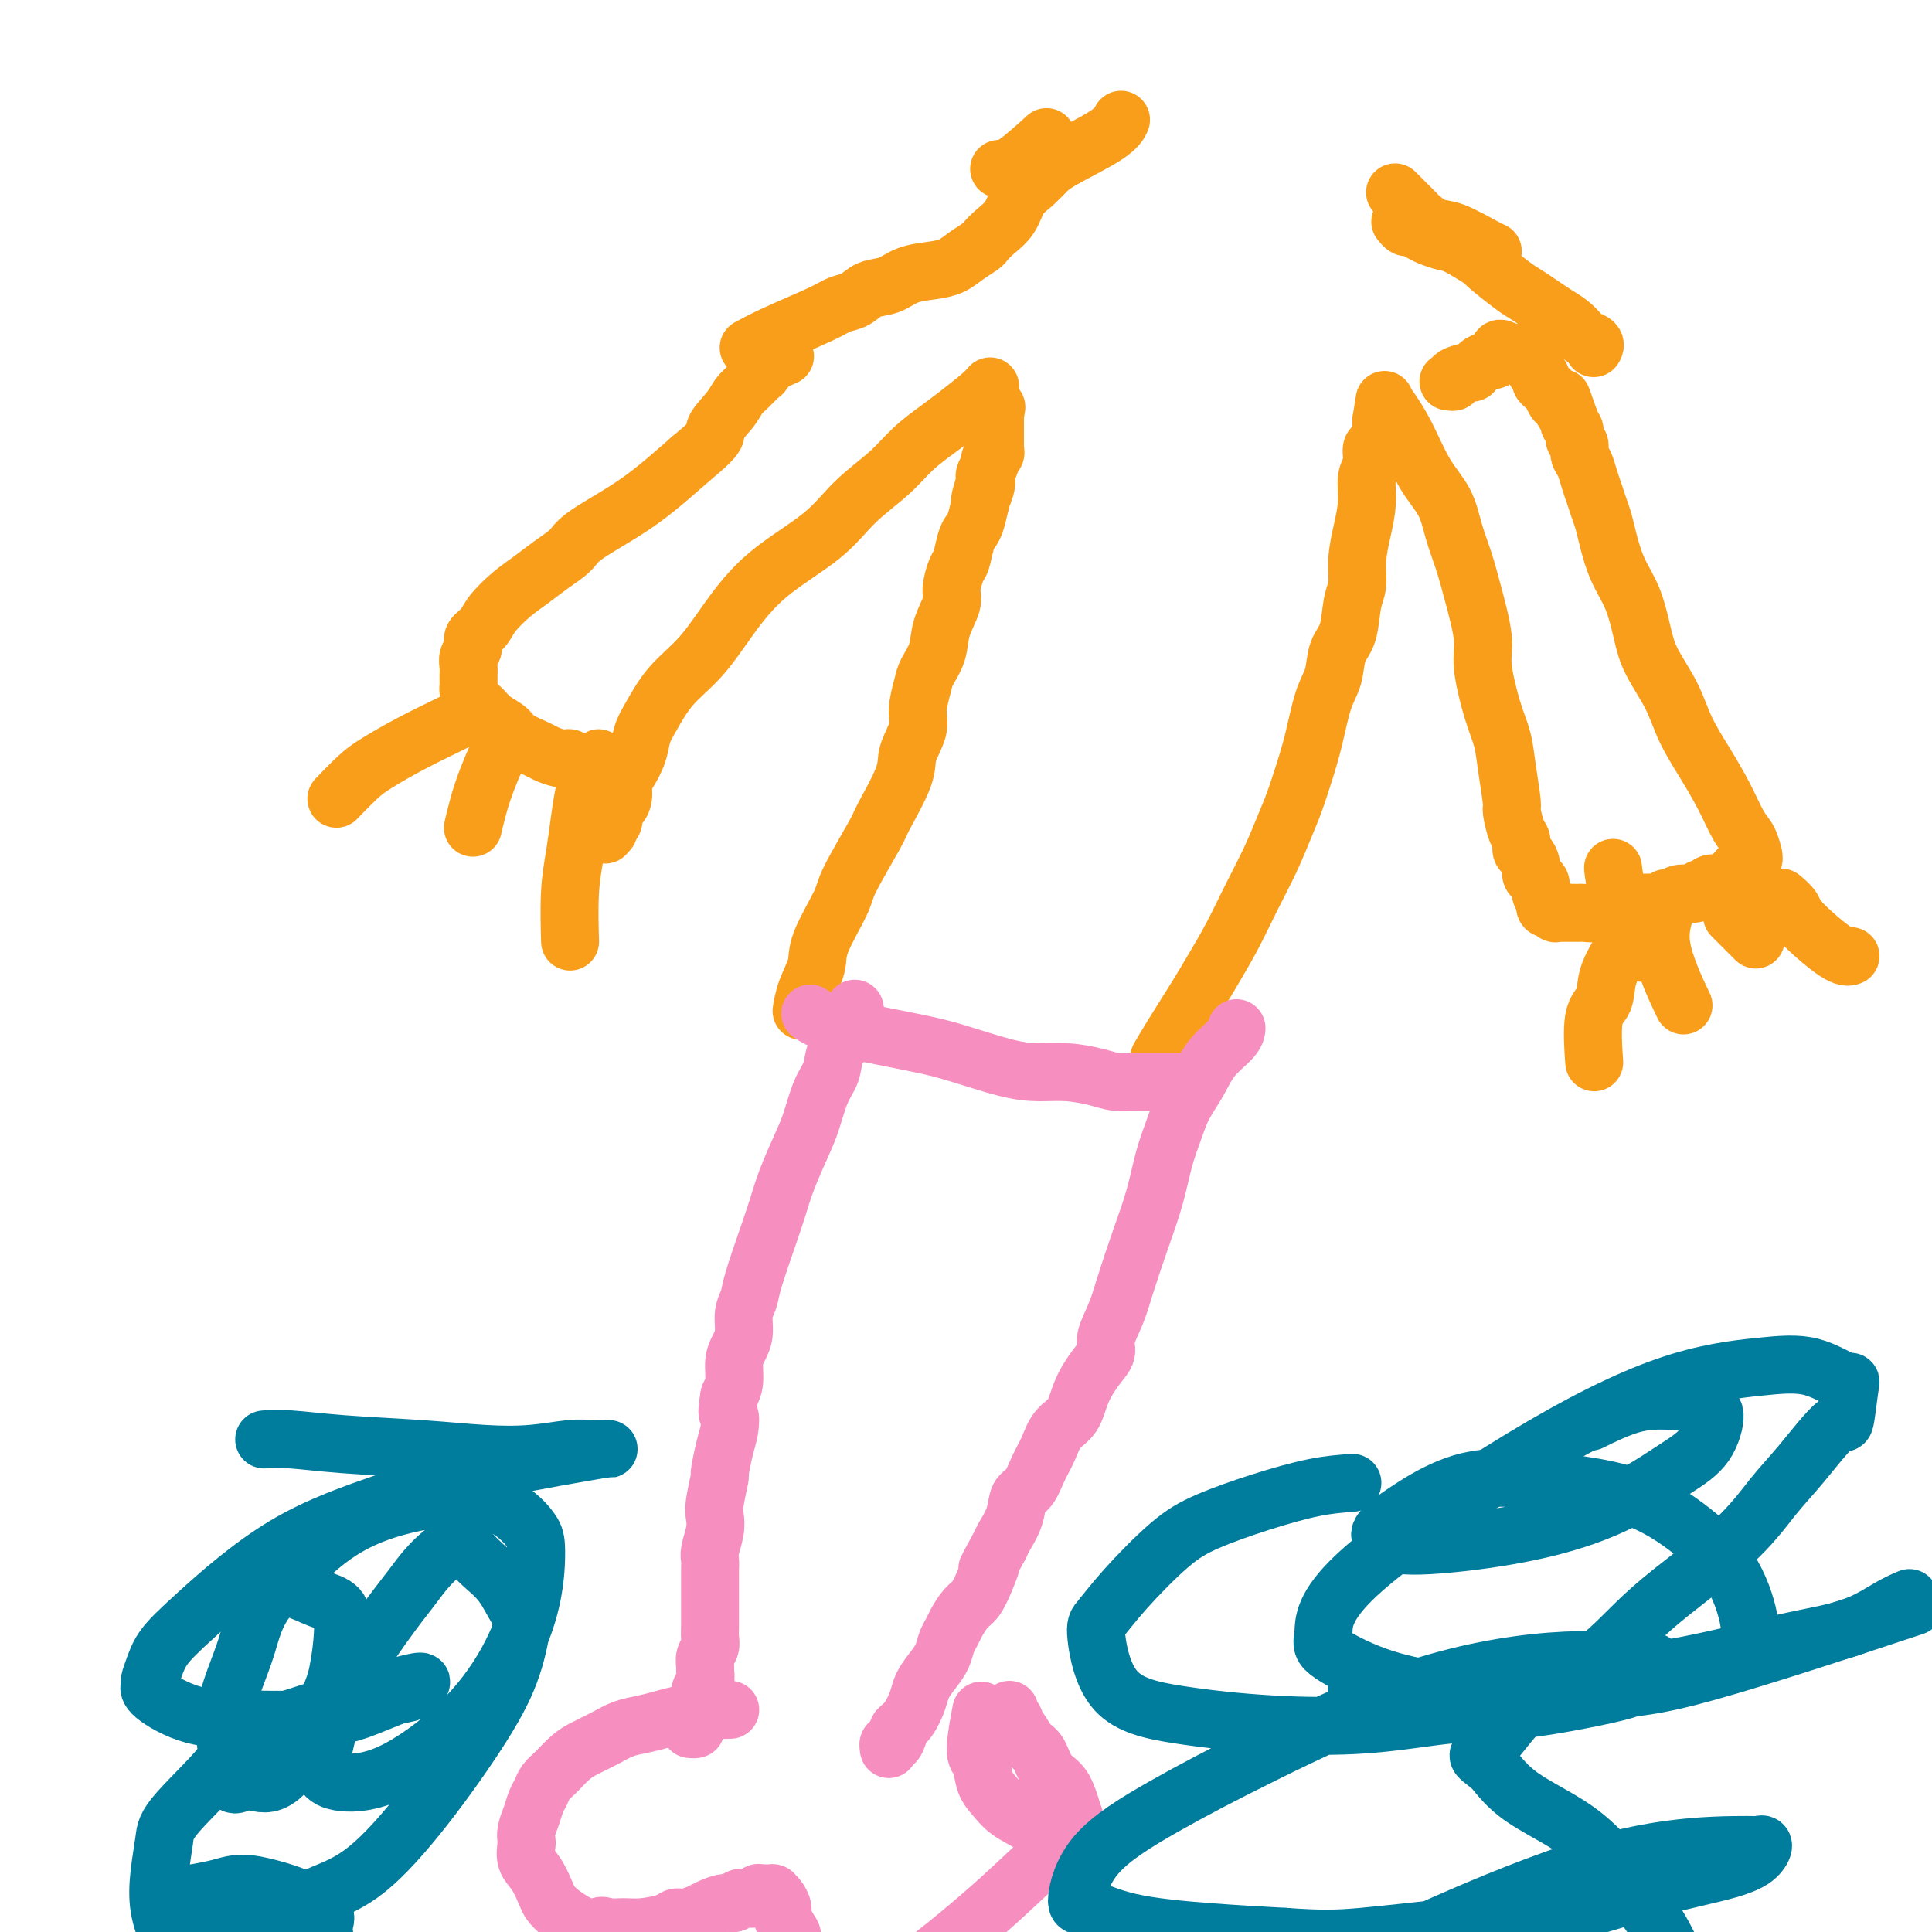 <svg viewBox='0 0 400 400' version='1.1' xmlns='http://www.w3.org/2000/svg' xmlns:xlink='http://www.w3.org/1999/xlink'><g fill='none' stroke='#F99E1B' stroke-width='12' stroke-linecap='round' stroke-linejoin='round'><path d='M166,209c-0.000,0.000 -0.000,0.000 0,0c0.000,-0.000 0.000,-0.001 0,0c-0.000,0.001 -0.001,0.003 0,0c0.001,-0.003 0.002,-0.012 0,0c-0.002,0.012 -0.007,0.044 0,0c0.007,-0.044 0.026,-0.163 0,0c-0.026,0.163 -0.098,0.609 0,0c0.098,-0.609 0.365,-2.271 1,-4c0.635,-1.729 1.638,-3.525 2,-5c0.362,-1.475 0.083,-2.630 1,-5c0.917,-2.370 3.031,-5.954 4,-8c0.969,-2.046 0.793,-2.555 2,-5c1.207,-2.445 3.795,-6.825 5,-9c1.205,-2.175 1.026,-2.145 2,-4c0.974,-1.855 3.101,-5.596 4,-8c0.899,-2.404 0.568,-3.472 1,-5c0.432,-1.528 1.625,-3.517 2,-5c0.375,-1.483 -0.070,-2.461 0,-4c0.070,-1.539 0.653,-3.641 1,-5c0.347,-1.359 0.456,-1.976 1,-3c0.544,-1.024 1.522,-2.456 2,-4c0.478,-1.544 0.457,-3.198 1,-5c0.543,-1.802 1.651,-3.750 2,-5c0.349,-1.250 -0.061,-1.802 0,-3c0.061,-1.198 0.594,-3.044 1,-4c0.406,-0.956 0.686,-1.024 1,-2c0.314,-0.976 0.661,-2.859 1,-4c0.339,-1.141 0.668,-1.538 1,-2c0.332,-0.462 0.666,-0.989 1,-2c0.334,-1.011 0.667,-2.505 1,-4'/><path d='M203,104c2.416,-8.953 0.455,-2.837 0,-1c-0.455,1.837 0.595,-0.607 1,-2c0.405,-1.393 0.165,-1.735 0,-2c-0.165,-0.265 -0.254,-0.452 0,-1c0.254,-0.548 0.853,-1.457 1,-2c0.147,-0.543 -0.157,-0.720 0,-1c0.157,-0.280 0.774,-0.662 1,-1c0.226,-0.338 0.061,-0.630 0,-1c-0.061,-0.370 -0.016,-0.816 0,-1c0.016,-0.184 0.004,-0.106 0,0c-0.004,0.106 -0.001,0.240 0,0c0.001,-0.240 0.000,-0.853 0,-1c-0.000,-0.147 -0.000,0.172 0,0c0.000,-0.172 0.000,-0.835 0,-1c-0.000,-0.165 -0.000,0.167 0,0c0.000,-0.167 0.000,-0.833 0,-1c-0.000,-0.167 -0.000,0.167 0,0c0.000,-0.167 0.000,-0.833 0,-1c-0.000,-0.167 -0.000,0.165 0,0c0.000,-0.165 0.000,-0.829 0,-1c-0.000,-0.171 -0.000,0.150 0,0c0.000,-0.150 0.000,-0.771 0,-1c-0.000,-0.229 -0.000,-0.065 0,0c0.000,0.065 0.000,0.033 0,0'/><path d='M206,86c0.500,-3.000 0.250,-1.500 0,0'/><path d='M240,219c0.767,-1.316 1.534,-2.632 3,-5c1.466,-2.368 3.631,-5.790 5,-8c1.369,-2.210 1.942,-3.210 3,-5c1.058,-1.790 2.601,-4.371 4,-7c1.399,-2.629 2.654,-5.307 4,-8c1.346,-2.693 2.783,-5.403 4,-8c1.217,-2.597 2.212,-5.083 3,-7c0.788,-1.917 1.367,-3.267 2,-5c0.633,-1.733 1.320,-3.850 2,-6c0.680,-2.150 1.352,-4.333 2,-7c0.648,-2.667 1.273,-5.816 2,-8c0.727,-2.184 1.558,-3.402 2,-5c0.442,-1.598 0.496,-3.577 1,-5c0.504,-1.423 1.458,-2.290 2,-4c0.542,-1.710 0.671,-4.262 1,-6c0.329,-1.738 0.858,-2.661 1,-4c0.142,-1.339 -0.101,-3.096 0,-5c0.101,-1.904 0.548,-3.957 1,-6c0.452,-2.043 0.908,-4.076 1,-6c0.092,-1.924 -0.182,-3.738 0,-5c0.182,-1.262 0.819,-1.973 1,-3c0.181,-1.027 -0.095,-2.369 0,-3c0.095,-0.631 0.561,-0.550 1,-1c0.439,-0.450 0.850,-1.430 1,-2c0.150,-0.570 0.041,-0.730 0,-1c-0.041,-0.270 -0.012,-0.648 0,-1c0.012,-0.352 0.006,-0.676 0,-1'/><path d='M286,87c1.167,-7.333 0.583,-3.667 0,0'/></g>
<g fill='none' stroke='#F68FBF' stroke-width='12' stroke-linecap='round' stroke-linejoin='round'><path d='M168,210c0.000,0.000 0.001,0.000 0,0c-0.001,-0.000 -0.003,-0.002 0,0c0.003,0.002 0.010,0.006 0,0c-0.010,-0.006 -0.037,-0.024 0,0c0.037,0.024 0.140,0.090 0,0c-0.140,-0.090 -0.521,-0.335 0,0c0.521,0.335 1.943,1.249 4,2c2.057,0.751 4.747,1.340 8,2c3.253,0.660 7.067,1.392 10,2c2.933,0.608 4.983,1.094 8,2c3.017,0.906 6.999,2.232 10,3c3.001,0.768 5.020,0.976 7,1c1.980,0.024 3.919,-0.137 6,0c2.081,0.137 4.302,0.573 6,1c1.698,0.427 2.874,0.847 4,1c1.126,0.153 2.203,0.041 3,0c0.797,-0.041 1.314,-0.011 2,0c0.686,0.011 1.540,0.003 2,0c0.460,-0.003 0.525,-0.001 1,0c0.475,0.001 1.359,0.000 3,0c1.641,-0.000 4.040,-0.000 5,0c0.960,0.000 0.480,0.000 0,0'/><path d='M177,209c0.000,0.000 0.000,0.000 0,0c-0.000,-0.000 -0.000,-0.000 0,0c0.000,0.000 0.000,0.000 0,0c-0.000,-0.000 -0.000,-0.002 0,0c0.000,0.002 0.001,0.006 0,0c-0.001,-0.006 -0.004,-0.024 0,0c0.004,0.024 0.013,0.089 0,0c-0.013,-0.089 -0.049,-0.331 0,0c0.049,0.331 0.183,1.236 0,2c-0.183,0.764 -0.682,1.388 -1,2c-0.318,0.612 -0.456,1.213 -1,2c-0.544,0.787 -1.496,1.761 -2,3c-0.504,1.239 -0.561,2.742 -1,4c-0.439,1.258 -1.258,2.271 -2,4c-0.742,1.729 -1.405,4.173 -2,6c-0.595,1.827 -1.123,3.038 -2,5c-0.877,1.962 -2.104,4.675 -3,7c-0.896,2.325 -1.459,4.263 -2,6c-0.541,1.737 -1.058,3.273 -2,6c-0.942,2.727 -2.308,6.645 -3,9c-0.692,2.355 -0.711,3.147 -1,4c-0.289,0.853 -0.847,1.768 -1,3c-0.153,1.232 0.100,2.780 0,4c-0.100,1.220 -0.553,2.110 -1,3c-0.447,0.890 -0.890,1.778 -1,3c-0.110,1.222 0.111,2.778 0,4c-0.111,1.222 -0.556,2.111 -1,3'/><path d='M151,289c-0.785,4.480 -0.248,3.679 0,4c0.248,0.321 0.206,1.763 0,3c-0.206,1.237 -0.577,2.270 -1,4c-0.423,1.730 -0.897,4.156 -1,5c-0.103,0.844 0.165,0.106 0,1c-0.165,0.894 -0.762,3.419 -1,5c-0.238,1.581 -0.116,2.219 0,3c0.116,0.781 0.227,1.704 0,3c-0.227,1.296 -0.793,2.966 -1,4c-0.207,1.034 -0.055,1.431 0,2c0.055,0.569 0.015,1.311 0,2c-0.015,0.689 -0.004,1.326 0,2c0.004,0.674 0.001,1.384 0,2c-0.001,0.616 -0.001,1.138 0,2c0.001,0.862 0.001,2.065 0,3c-0.001,0.935 -0.004,1.601 0,2c0.004,0.399 0.015,0.531 0,1c-0.015,0.469 -0.057,1.277 0,2c0.057,0.723 0.212,1.363 0,2c-0.212,0.637 -0.793,1.273 -1,2c-0.207,0.727 -0.042,1.546 0,2c0.042,0.454 -0.040,0.543 0,1c0.040,0.457 0.203,1.281 0,2c-0.203,0.719 -0.771,1.331 -1,2c-0.229,0.669 -0.118,1.395 0,2c0.118,0.605 0.242,1.090 0,2c-0.242,0.910 -0.849,2.244 -1,3c-0.151,0.756 0.155,0.935 0,1c-0.155,0.065 -0.773,0.018 -1,0c-0.227,-0.018 -0.065,-0.005 0,0c0.065,0.005 0.032,0.003 0,0'/><path d='M256,213c-0.000,0.000 -0.000,0.000 0,0c0.000,-0.000 0.000,-0.000 0,0c-0.000,0.000 -0.000,0.000 0,0c0.000,-0.000 0.000,-0.001 0,0c-0.000,0.001 -0.000,0.005 0,0c0.000,-0.005 0.001,-0.018 0,0c-0.001,0.018 -0.005,0.069 0,0c0.005,-0.069 0.020,-0.256 0,0c-0.020,0.256 -0.074,0.955 -1,2c-0.926,1.045 -2.724,2.436 -4,4c-1.276,1.564 -2.032,3.300 -3,5c-0.968,1.700 -2.149,3.364 -3,5c-0.851,1.636 -1.373,3.245 -2,5c-0.627,1.755 -1.361,3.658 -2,6c-0.639,2.342 -1.184,5.123 -2,8c-0.816,2.877 -1.902,5.848 -3,9c-1.098,3.152 -2.208,6.484 -3,9c-0.792,2.516 -1.266,4.215 -2,6c-0.734,1.785 -1.729,3.654 -2,5c-0.271,1.346 0.180,2.169 0,3c-0.180,0.831 -0.993,1.671 -2,3c-1.007,1.329 -2.209,3.148 -3,5c-0.791,1.852 -1.170,3.736 -2,5c-0.830,1.264 -2.110,1.909 -3,3c-0.890,1.091 -1.389,2.630 -2,4c-0.611,1.370 -1.333,2.573 -2,4c-0.667,1.427 -1.278,3.079 -2,4c-0.722,0.921 -1.554,1.113 -2,2c-0.446,0.887 -0.505,2.470 -1,4c-0.495,1.530 -1.427,3.009 -2,4c-0.573,0.991 -0.786,1.496 -1,2'/><path d='M207,320c-3.822,6.971 -2.376,4.399 -2,4c0.376,-0.399 -0.319,1.374 -1,3c-0.681,1.626 -1.348,3.106 -2,4c-0.652,0.894 -1.287,1.201 -2,2c-0.713,0.799 -1.503,2.090 -2,3c-0.497,0.910 -0.700,1.440 -1,2c-0.300,0.560 -0.695,1.149 -1,2c-0.305,0.851 -0.518,1.964 -1,3c-0.482,1.036 -1.233,1.994 -2,3c-0.767,1.006 -1.550,2.061 -2,3c-0.450,0.939 -0.568,1.762 -1,3c-0.432,1.238 -1.177,2.891 -2,4c-0.823,1.109 -1.723,1.674 -2,2c-0.277,0.326 0.069,0.413 0,1c-0.069,0.587 -0.555,1.673 -1,2c-0.445,0.327 -0.851,-0.104 -1,0c-0.149,0.104 -0.043,0.744 0,1c0.043,0.256 0.021,0.128 0,0'/><path d='M151,354c0.000,-0.000 0.000,-0.000 0,0c-0.000,0.000 -0.001,0.000 0,0c0.001,-0.000 0.002,-0.000 0,0c-0.002,0.000 -0.007,0.000 0,0c0.007,-0.000 0.028,-0.001 0,0c-0.028,0.001 -0.104,0.003 0,0c0.104,-0.003 0.388,-0.012 0,0c-0.388,0.012 -1.447,0.045 -2,0c-0.553,-0.045 -0.601,-0.168 -2,0c-1.399,0.168 -4.148,0.625 -6,1c-1.852,0.375 -2.806,0.667 -4,1c-1.194,0.333 -2.626,0.707 -4,1c-1.374,0.293 -2.689,0.505 -4,1c-1.311,0.495 -2.617,1.273 -4,2c-1.383,0.727 -2.843,1.402 -4,2c-1.157,0.598 -2.012,1.118 -3,2c-0.988,0.882 -2.110,2.126 -3,3c-0.890,0.874 -1.549,1.378 -2,2c-0.451,0.622 -0.695,1.361 -1,2c-0.305,0.639 -0.670,1.178 -1,2c-0.330,0.822 -0.626,1.928 -1,3c-0.374,1.072 -0.827,2.109 -1,3c-0.173,0.891 -0.068,1.636 0,2c0.068,0.364 0.098,0.349 0,1c-0.098,0.651 -0.322,1.970 0,3c0.322,1.030 1.192,1.771 2,3c0.808,1.229 1.553,2.945 2,4c0.447,1.055 0.594,1.448 1,2c0.406,0.552 1.071,1.264 2,2c0.929,0.736 2.123,1.496 3,2c0.877,0.504 1.439,0.752 2,1'/><path d='M121,399c2.451,2.165 2.579,0.577 3,0c0.421,-0.577 1.134,-0.145 2,0c0.866,0.145 1.883,0.001 3,0c1.117,-0.001 2.334,0.140 4,0c1.666,-0.140 3.782,-0.562 5,-1c1.218,-0.438 1.537,-0.892 2,-1c0.463,-0.108 1.070,0.130 2,0c0.930,-0.130 2.185,-0.627 3,-1c0.815,-0.373 1.192,-0.622 2,-1c0.808,-0.378 2.047,-0.885 3,-1c0.953,-0.115 1.618,0.162 2,0c0.382,-0.162 0.479,-0.761 1,-1c0.521,-0.239 1.464,-0.117 2,0c0.536,0.117 0.664,0.227 1,0c0.336,-0.227 0.879,-0.793 1,-1c0.121,-0.207 -0.179,-0.055 0,0c0.179,0.055 0.836,0.015 1,0c0.164,-0.015 -0.166,-0.004 0,0c0.166,0.004 0.828,0.000 1,0c0.172,-0.000 -0.147,0.002 0,0c0.147,-0.002 0.761,-0.009 1,0c0.239,0.009 0.102,0.033 0,0c-0.102,-0.033 -0.168,-0.122 0,0c0.168,0.122 0.571,0.455 1,1c0.429,0.545 0.885,1.300 1,2c0.115,0.700 -0.110,1.343 0,2c0.110,0.657 0.555,1.329 1,2'/><path d='M163,399c0.867,1.392 1.033,1.370 1,2c-0.033,0.630 -0.267,1.910 0,3c0.267,1.090 1.035,1.990 2,3c0.965,1.010 2.129,2.128 3,3c0.871,0.872 1.451,1.496 2,2c0.549,0.504 1.069,0.886 2,1c0.931,0.114 2.275,-0.040 4,0c1.725,0.040 3.832,0.273 9,-3c5.168,-3.273 13.398,-10.053 19,-15c5.602,-4.947 8.577,-8.062 11,-10c2.423,-1.938 4.294,-2.701 5,-3c0.706,-0.299 0.245,-0.135 0,0c-0.245,0.135 -0.275,0.241 0,0c0.275,-0.241 0.856,-0.828 1,-1c0.144,-0.172 -0.148,0.070 0,0c0.148,-0.070 0.738,-0.453 1,-1c0.262,-0.547 0.198,-1.256 0,-2c-0.198,-0.744 -0.528,-1.521 -1,-3c-0.472,-1.479 -1.086,-3.661 -2,-5c-0.914,-1.339 -2.130,-1.836 -3,-3c-0.870,-1.164 -1.395,-2.994 -2,-4c-0.605,-1.006 -1.290,-1.186 -2,-2c-0.710,-0.814 -1.444,-2.260 -2,-3c-0.556,-0.740 -0.933,-0.773 -1,-1c-0.067,-0.227 0.178,-0.649 0,-1c-0.178,-0.351 -0.779,-0.633 -1,-1c-0.221,-0.367 -0.063,-0.819 0,-1c0.063,-0.181 0.032,-0.090 0,0'/><path d='M226,384c0.000,0.000 0.000,0.000 0,0c-0.000,-0.000 -0.001,-0.000 0,0c0.001,0.000 0.005,0.001 0,0c-0.005,-0.001 -0.019,-0.004 0,0c0.019,0.004 0.071,0.017 0,0c-0.071,-0.017 -0.266,-0.062 0,0c0.266,0.062 0.994,0.232 0,0c-0.994,-0.232 -3.709,-0.865 -6,-2c-2.291,-1.135 -4.157,-2.773 -6,-4c-1.843,-1.227 -3.661,-2.042 -5,-3c-1.339,-0.958 -2.197,-2.058 -3,-3c-0.803,-0.942 -1.549,-1.725 -2,-3c-0.451,-1.275 -0.605,-3.043 -1,-4c-0.395,-0.957 -1.029,-1.104 -1,-3c0.029,-1.896 0.723,-5.542 1,-7c0.277,-1.458 0.139,-0.729 0,0'/></g>
<g fill='none' stroke='#F99E1B' stroke-width='12' stroke-linecap='round' stroke-linejoin='round'><path d='M205,80c-0.367,0.459 -0.735,0.918 -2,2c-1.265,1.082 -3.429,2.787 -5,4c-1.571,1.213 -2.550,1.935 -4,3c-1.450,1.065 -3.372,2.472 -5,4c-1.628,1.528 -2.962,3.175 -5,5c-2.038,1.825 -4.780,3.827 -7,6c-2.220,2.173 -3.916,4.515 -7,7c-3.084,2.485 -7.554,5.112 -11,8c-3.446,2.888 -5.869,6.036 -8,9c-2.131,2.964 -3.971,5.744 -6,8c-2.029,2.256 -4.249,3.987 -6,6c-1.751,2.013 -3.033,4.306 -4,6c-0.967,1.694 -1.617,2.789 -2,4c-0.383,1.211 -0.498,2.538 -1,4c-0.502,1.462 -1.393,3.059 -2,4c-0.607,0.941 -0.932,1.225 -1,2c-0.068,0.775 0.122,2.040 0,3c-0.122,0.960 -0.554,1.615 -1,2c-0.446,0.385 -0.904,0.500 -1,1c-0.096,0.500 0.170,1.385 0,2c-0.170,0.615 -0.778,0.959 -1,1c-0.222,0.041 -0.060,-0.220 0,0c0.060,0.220 0.017,0.920 0,1c-0.017,0.080 -0.009,-0.460 0,-1'/><path d='M126,171c-1.388,3.541 -0.358,0.893 0,0c0.358,-0.893 0.043,-0.031 0,0c-0.043,0.031 0.185,-0.768 0,-1c-0.185,-0.232 -0.781,0.102 -1,0c-0.219,-0.102 -0.059,-0.642 0,-1c0.059,-0.358 0.016,-0.534 0,-1c-0.016,-0.466 -0.004,-1.220 0,-2c0.004,-0.780 0.001,-1.585 0,-2c-0.001,-0.415 -0.000,-0.441 0,-1c0.000,-0.559 0.000,-1.651 0,-2c-0.000,-0.349 -0.000,0.046 0,0c0.000,-0.046 0.001,-0.534 0,-1c-0.001,-0.466 -0.003,-0.909 0,-1c0.003,-0.091 0.011,0.172 0,0c-0.011,-0.172 -0.041,-0.777 0,-1c0.041,-0.223 0.155,-0.064 0,0c-0.155,0.064 -0.577,0.032 -1,0'/><path d='M124,158c-0.263,-2.011 0.080,-0.538 0,0c-0.080,0.538 -0.584,0.140 -1,0c-0.416,-0.140 -0.743,-0.023 -1,0c-0.257,0.023 -0.443,-0.050 -1,0c-0.557,0.050 -1.484,0.221 -2,0c-0.516,-0.221 -0.621,-0.836 -1,-1c-0.379,-0.164 -1.031,0.122 -2,0c-0.969,-0.122 -2.255,-0.651 -3,-1c-0.745,-0.349 -0.948,-0.516 -2,-1c-1.052,-0.484 -2.954,-1.284 -4,-2c-1.046,-0.716 -1.237,-1.348 -2,-2c-0.763,-0.652 -2.099,-1.326 -3,-2c-0.901,-0.674 -1.366,-1.349 -2,-2c-0.634,-0.651 -1.438,-1.276 -2,-2c-0.562,-0.724 -0.884,-1.545 -1,-2c-0.116,-0.455 -0.027,-0.545 0,-1c0.027,-0.455 -0.009,-1.277 0,-2c0.009,-0.723 0.061,-1.348 0,-2c-0.061,-0.652 -0.236,-1.331 0,-2c0.236,-0.669 0.884,-1.327 1,-2c0.116,-0.673 -0.300,-1.363 0,-2c0.300,-0.637 1.318,-1.223 2,-2c0.682,-0.777 1.030,-1.744 2,-3c0.970,-1.256 2.562,-2.799 4,-4c1.438,-1.201 2.721,-2.060 4,-3c1.279,-0.940 2.552,-1.961 4,-3c1.448,-1.039 3.070,-2.096 4,-3c0.930,-0.904 1.167,-1.655 3,-3c1.833,-1.345 5.263,-3.285 8,-5c2.737,-1.715 4.782,-3.204 7,-5c2.218,-1.796 4.609,-3.898 7,-6'/><path d='M143,95c6.700,-5.490 4.950,-5.215 5,-6c0.050,-0.785 1.899,-2.630 3,-4c1.101,-1.370 1.454,-2.264 2,-3c0.546,-0.736 1.285,-1.315 2,-2c0.715,-0.685 1.404,-1.476 2,-2c0.596,-0.524 1.098,-0.780 1,-1c-0.098,-0.220 -0.796,-0.406 0,-1c0.796,-0.594 3.084,-1.598 4,-2c0.916,-0.402 0.458,-0.201 0,0'/><path d='M288,85c-0.000,-0.000 -0.000,-0.000 0,0c0.000,0.000 0.001,0.001 0,0c-0.001,-0.001 -0.002,-0.003 0,0c0.002,0.003 0.009,0.013 0,0c-0.009,-0.013 -0.033,-0.048 0,0c0.033,0.048 0.124,0.181 0,0c-0.124,-0.181 -0.462,-0.675 0,0c0.462,0.675 1.723,2.521 3,5c1.277,2.479 2.568,5.593 4,8c1.432,2.407 3.005,4.107 4,6c0.995,1.893 1.414,3.979 2,6c0.586,2.021 1.340,3.978 2,6c0.660,2.022 1.227,4.108 2,7c0.773,2.892 1.751,6.591 2,9c0.249,2.409 -0.231,3.529 0,6c0.231,2.471 1.171,6.294 2,9c0.829,2.706 1.545,4.294 2,6c0.455,1.706 0.648,3.531 1,6c0.352,2.469 0.864,5.583 1,7c0.136,1.417 -0.105,1.138 0,2c0.105,0.862 0.554,2.864 1,4c0.446,1.136 0.889,1.407 1,2c0.111,0.593 -0.111,1.507 0,2c0.111,0.493 0.556,0.565 1,1c0.444,0.435 0.889,1.234 1,2c0.111,0.766 -0.111,1.501 0,2c0.111,0.499 0.556,0.763 1,1c0.444,0.237 0.889,0.449 1,1c0.111,0.551 -0.111,1.443 0,2c0.111,0.557 0.556,0.778 1,1'/><path d='M320,186c0.940,2.327 0.289,1.145 0,1c-0.289,-0.145 -0.217,0.746 0,1c0.217,0.254 0.579,-0.128 1,0c0.421,0.128 0.901,0.766 1,1c0.099,0.234 -0.185,0.063 0,0c0.185,-0.063 0.837,-0.017 1,0c0.163,0.017 -0.164,0.004 0,0c0.164,-0.004 0.818,-0.001 1,0c0.182,0.001 -0.108,0.000 0,0c0.108,-0.000 0.613,0.001 1,0c0.387,-0.001 0.655,-0.004 1,0c0.345,0.004 0.767,0.016 1,0c0.233,-0.016 0.276,-0.061 1,0c0.724,0.061 2.128,0.226 3,0c0.872,-0.226 1.213,-0.845 2,-1c0.787,-0.155 2.021,0.152 3,0c0.979,-0.152 1.703,-0.763 3,-1c1.297,-0.237 3.167,-0.101 4,0c0.833,0.101 0.629,0.167 1,0c0.371,-0.167 1.318,-0.565 2,-1c0.682,-0.435 1.099,-0.905 2,-1c0.901,-0.095 2.287,0.184 3,0c0.713,-0.184 0.754,-0.833 1,-1c0.246,-0.167 0.696,0.147 1,0c0.304,-0.147 0.464,-0.757 1,-1c0.536,-0.243 1.450,-0.120 2,0c0.550,0.120 0.735,0.238 1,0c0.265,-0.238 0.610,-0.833 1,-1c0.390,-0.167 0.826,0.095 1,0c0.174,-0.095 0.087,-0.548 0,-1'/><path d='M359,181c4.493,-1.480 1.726,-1.180 1,-1c-0.726,0.180 0.589,0.240 1,0c0.411,-0.240 -0.082,-0.781 0,-1c0.082,-0.219 0.740,-0.116 1,0c0.260,0.116 0.123,0.244 0,0c-0.123,-0.244 -0.231,-0.859 0,-1c0.231,-0.141 0.803,0.194 1,0c0.197,-0.194 0.020,-0.917 0,-1c-0.020,-0.083 0.116,0.472 0,0c-0.116,-0.472 -0.485,-1.972 -1,-3c-0.515,-1.028 -1.175,-1.585 -2,-3c-0.825,-1.415 -1.814,-3.690 -3,-6c-1.186,-2.310 -2.569,-4.656 -4,-7c-1.431,-2.344 -2.910,-4.684 -4,-7c-1.090,-2.316 -1.790,-4.606 -3,-7c-1.210,-2.394 -2.930,-4.892 -4,-7c-1.070,-2.108 -1.491,-3.828 -2,-6c-0.509,-2.172 -1.106,-4.797 -2,-7c-0.894,-2.203 -2.085,-3.983 -3,-6c-0.915,-2.017 -1.555,-4.272 -2,-6c-0.445,-1.728 -0.696,-2.928 -1,-4c-0.304,-1.072 -0.660,-2.016 -1,-3c-0.340,-0.984 -0.664,-2.008 -1,-3c-0.336,-0.992 -0.682,-1.952 -1,-3c-0.318,-1.048 -0.606,-2.182 -1,-3c-0.394,-0.818 -0.894,-1.318 -1,-2c-0.106,-0.682 0.182,-1.545 0,-2c-0.182,-0.455 -0.832,-0.504 -1,-1c-0.168,-0.496 0.147,-1.441 0,-2c-0.147,-0.559 -0.756,-0.731 -1,-1c-0.244,-0.269 -0.122,-0.634 0,-1'/><path d='M325,87c-2.808,-8.136 -1.330,-3.475 -1,-2c0.330,1.475 -0.490,-0.235 -1,-1c-0.510,-0.765 -0.710,-0.586 -1,-1c-0.290,-0.414 -0.670,-1.420 -1,-2c-0.330,-0.580 -0.609,-0.733 -1,-1c-0.391,-0.267 -0.892,-0.649 -1,-1c-0.108,-0.351 0.179,-0.671 0,-1c-0.179,-0.329 -0.822,-0.666 -1,-1c-0.178,-0.334 0.111,-0.664 0,-1c-0.111,-0.336 -0.622,-0.679 -1,-1c-0.378,-0.321 -0.622,-0.622 -1,-1c-0.378,-0.378 -0.890,-0.833 -1,-1c-0.110,-0.167 0.180,-0.045 0,0c-0.180,0.045 -0.832,0.012 -1,0c-0.168,-0.012 0.147,-0.003 0,0c-0.147,0.003 -0.758,0.001 -1,0c-0.242,-0.001 -0.116,-0.000 0,0c0.116,0.000 0.224,0.000 0,0c-0.224,-0.000 -0.778,-0.000 -1,0c-0.222,0.000 -0.111,0.000 0,0'/><path d='M312,73c-2.314,-1.967 -1.598,0.117 -2,1c-0.402,0.883 -1.921,0.566 -3,1c-1.079,0.434 -1.719,1.619 -2,2c-0.281,0.381 -0.205,-0.041 -1,0c-0.795,0.041 -2.462,0.547 -3,1c-0.538,0.453 0.052,0.853 0,1c-0.052,0.147 -0.746,0.039 -1,0c-0.254,-0.039 -0.068,-0.011 0,0c0.068,0.011 0.020,0.003 0,0c-0.020,-0.003 -0.010,-0.002 0,0'/><path d='M95,149c-0.000,0.000 -0.000,0.000 0,0c0.000,-0.000 0.000,-0.000 0,0c-0.000,0.000 -0.001,0.001 0,0c0.001,-0.001 0.005,-0.003 0,0c-0.005,0.003 -0.017,0.010 0,0c0.017,-0.010 0.064,-0.038 0,0c-0.064,0.038 -0.239,0.141 -2,1c-1.761,0.859 -5.109,2.475 -8,4c-2.891,1.525 -5.324,2.958 -7,4c-1.676,1.042 -2.593,1.692 -4,3c-1.407,1.308 -3.302,3.275 -4,4c-0.698,0.725 -0.199,0.207 0,0c0.199,-0.207 0.100,-0.104 0,0'/><path d='M105,152c0.003,-0.004 0.005,-0.008 0,0c-0.005,0.008 -0.018,0.027 0,0c0.018,-0.027 0.068,-0.101 0,0c-0.068,0.101 -0.253,0.378 -1,2c-0.747,1.622 -2.056,4.589 -3,7c-0.944,2.411 -1.523,4.264 -2,6c-0.477,1.736 -0.850,3.353 -1,4c-0.150,0.647 -0.075,0.323 0,0'/><path d='M122,161c0.089,-0.202 0.178,-0.405 0,0c-0.178,0.405 -0.622,1.416 -1,3c-0.378,1.584 -0.690,3.739 -1,6c-0.310,2.261 -0.619,4.627 -1,7c-0.381,2.373 -0.833,4.754 -1,8c-0.167,3.246 -0.048,7.356 0,9c0.048,1.644 0.024,0.822 0,0'/><path d='M334,180c-0.000,-0.002 -0.000,-0.004 0,0c0.000,0.004 0.001,0.013 0,0c-0.001,-0.013 -0.005,-0.048 0,0c0.005,0.048 0.019,0.178 0,0c-0.019,-0.178 -0.071,-0.664 0,0c0.071,0.664 0.267,2.477 1,5c0.733,2.523 2.005,5.756 3,8c0.995,2.244 1.713,3.498 2,4c0.287,0.502 0.144,0.251 0,0'/><path d='M369,186c0.000,0.000 0.001,0.001 0,0c-0.001,-0.001 -0.002,-0.002 0,0c0.002,0.002 0.008,0.007 0,0c-0.008,-0.007 -0.029,-0.024 0,0c0.029,0.024 0.108,0.091 0,0c-0.108,-0.091 -0.404,-0.340 0,0c0.404,0.340 1.506,1.268 2,2c0.494,0.732 0.380,1.268 2,3c1.620,1.732 4.975,4.659 7,6c2.025,1.341 2.722,1.098 3,1c0.278,-0.098 0.139,-0.049 0,0'/><path d='M345,186c-0.000,-0.000 -0.001,-0.001 0,0c0.001,0.001 0.002,0.003 0,0c-0.002,-0.003 -0.008,-0.010 0,0c0.008,0.010 0.031,0.036 0,0c-0.031,-0.036 -0.116,-0.134 0,0c0.116,0.134 0.433,0.500 0,2c-0.433,1.500 -1.617,4.135 -1,8c0.617,3.865 3.033,8.962 4,11c0.967,2.038 0.483,1.019 0,0'/><path d='M359,190c0.119,0.119 0.238,0.238 0,0c-0.238,-0.238 -0.833,-0.833 0,0c0.833,0.833 3.095,3.095 4,4c0.905,0.905 0.452,0.452 0,0'/><path d='M341,188c-0.003,0.002 -0.006,0.003 0,0c0.006,-0.003 0.021,-0.011 0,0c-0.021,0.011 -0.079,0.042 0,0c0.079,-0.042 0.296,-0.156 0,0c-0.296,0.156 -1.106,0.581 -2,2c-0.894,1.419 -1.872,3.832 -3,6c-1.128,2.168 -2.407,4.092 -3,6c-0.593,1.908 -0.499,3.800 -1,5c-0.501,1.200 -1.596,1.708 -2,4c-0.404,2.292 -0.115,6.369 0,8c0.115,1.631 0.058,0.815 0,0'/><path d='M155,72c1.618,-0.872 3.237,-1.743 6,-3c2.763,-1.257 6.672,-2.899 9,-4c2.328,-1.101 3.076,-1.661 4,-2c0.924,-0.339 2.025,-0.458 3,-1c0.975,-0.542 1.826,-1.506 3,-2c1.174,-0.494 2.673,-0.516 4,-1c1.327,-0.484 2.482,-1.429 4,-2c1.518,-0.571 3.400,-0.768 5,-1c1.600,-0.232 2.917,-0.498 4,-1c1.083,-0.502 1.932,-1.238 3,-2c1.068,-0.762 2.354,-1.548 3,-2c0.646,-0.452 0.651,-0.571 1,-1c0.349,-0.429 1.043,-1.170 2,-2c0.957,-0.830 2.176,-1.750 3,-3c0.824,-1.250 1.252,-2.830 2,-4c0.748,-1.170 1.817,-1.930 3,-3c1.183,-1.070 2.481,-2.448 3,-3c0.519,-0.552 0.260,-0.276 0,0'/><path d='M330,72c-0.000,0.000 -0.000,0.000 0,0c0.000,-0.000 0.000,-0.000 0,0c-0.000,0.000 -0.001,0.001 0,0c0.001,-0.001 0.002,-0.003 0,0c-0.002,0.003 -0.007,0.012 0,0c0.007,-0.012 0.028,-0.044 0,0c-0.028,0.044 -0.104,0.163 0,0c0.104,-0.163 0.387,-0.610 0,-1c-0.387,-0.390 -1.443,-0.723 -2,-1c-0.557,-0.277 -0.614,-0.497 -1,-1c-0.386,-0.503 -1.101,-1.287 -2,-2c-0.899,-0.713 -1.983,-1.355 -3,-2c-1.017,-0.645 -1.967,-1.294 -3,-2c-1.033,-0.706 -2.150,-1.468 -3,-2c-0.850,-0.532 -1.434,-0.835 -3,-2c-1.566,-1.165 -4.114,-3.191 -5,-4c-0.886,-0.809 -0.110,-0.402 -1,-1c-0.890,-0.598 -3.447,-2.203 -5,-3c-1.553,-0.797 -2.104,-0.787 -3,-1c-0.896,-0.213 -2.139,-0.649 -3,-1c-0.861,-0.351 -1.341,-0.616 -2,-1c-0.659,-0.384 -1.497,-0.887 -2,-1c-0.503,-0.113 -0.671,0.166 -1,0c-0.329,-0.166 -0.819,-0.775 -1,-1c-0.181,-0.225 -0.052,-0.064 0,0c0.052,0.064 0.026,0.032 0,0'/></g>
<g fill='none' stroke='#007C9C' stroke-width='12' stroke-linecap='round' stroke-linejoin='round'><path d='M287,350c-0.069,-0.010 -0.138,-0.020 0,0c0.138,0.020 0.484,0.069 0,0c-0.484,-0.069 -1.797,-0.255 0,0c1.797,0.255 6.705,0.952 15,1c8.295,0.048 19.976,-0.554 28,-1c8.024,-0.446 12.391,-0.735 24,-4c11.609,-3.265 30.460,-9.504 38,-12c7.540,-2.496 3.770,-1.248 0,0'/><path d='M281,350c0.035,0.008 0.070,0.015 0,0c-0.070,-0.015 -0.245,-0.054 0,0c0.245,0.054 0.909,0.201 5,0c4.091,-0.201 11.610,-0.752 19,-1c7.390,-0.248 14.650,-0.195 23,-1c8.350,-0.805 17.790,-2.468 25,-4c7.210,-1.532 12.192,-2.933 17,-4c4.808,-1.067 9.443,-1.802 13,-3c3.557,-1.198 6.034,-2.861 8,-4c1.966,-1.139 3.419,-1.754 4,-2c0.581,-0.246 0.291,-0.123 0,0'/><path d='M280,307c-2.421,0.180 -4.842,0.360 -8,1c-3.158,0.640 -7.052,1.740 -11,3c-3.948,1.260 -7.949,2.679 -11,4c-3.051,1.321 -5.151,2.545 -8,5c-2.849,2.455 -6.446,6.142 -9,9c-2.554,2.858 -4.066,4.888 -5,6c-0.934,1.112 -1.290,1.305 -1,4c0.290,2.695 1.226,7.892 4,11c2.774,3.108 7.387,4.127 13,5c5.613,0.873 12.227,1.601 19,2c6.773,0.399 13.704,0.469 20,0c6.296,-0.469 11.955,-1.475 17,-2c5.045,-0.525 9.475,-0.568 14,-1c4.525,-0.432 9.144,-1.255 13,-2c3.856,-0.745 6.948,-1.414 9,-2c2.052,-0.586 3.065,-1.088 4,-2c0.935,-0.912 1.793,-2.232 2,-3c0.207,-0.768 -0.238,-0.982 0,-1c0.238,-0.018 1.159,0.161 -2,0c-3.159,-0.161 -10.397,-0.663 -19,0c-8.603,0.663 -18.572,2.490 -29,6c-10.428,3.510 -21.314,8.703 -30,13c-8.686,4.297 -15.172,7.697 -21,11c-5.828,3.303 -11.000,6.510 -14,10c-3.000,3.490 -3.829,7.264 -4,9c-0.171,1.736 0.315,1.434 2,2c1.685,0.566 4.569,1.998 9,3c4.431,1.002 10.409,1.572 16,2c5.591,0.428 10.796,0.714 16,1'/><path d='M266,401c7.734,0.555 11.068,0.441 16,0c4.932,-0.441 11.461,-1.210 19,-2c7.539,-0.790 16.088,-1.603 23,-3c6.912,-1.397 12.189,-3.379 18,-5c5.811,-1.621 12.157,-2.879 16,-4c3.843,-1.121 5.181,-2.103 6,-3c0.819,-0.897 1.117,-1.710 1,-2c-0.117,-0.290 -0.650,-0.057 -1,0c-0.350,0.057 -0.519,-0.063 -5,0c-4.481,0.063 -13.275,0.307 -24,3c-10.725,2.693 -23.381,7.834 -33,12c-9.619,4.166 -16.199,7.357 -22,10c-5.801,2.643 -10.822,4.738 -13,8c-2.178,3.262 -1.514,7.690 -1,10c0.514,2.310 0.876,2.501 5,4c4.124,1.499 12.009,4.307 18,6c5.991,1.693 10.088,2.273 16,3c5.912,0.727 13.639,1.601 18,2c4.361,0.399 5.357,0.322 8,0c2.643,-0.322 6.932,-0.889 9,-1c2.068,-0.111 1.913,0.233 3,0c1.087,-0.233 3.415,-1.042 5,-2c1.585,-0.958 2.425,-2.065 3,-3c0.575,-0.935 0.883,-1.697 1,-4c0.117,-2.303 0.042,-6.148 -1,-11c-1.042,-4.852 -3.050,-10.712 -5,-15c-1.950,-4.288 -3.840,-7.005 -6,-10c-2.160,-2.995 -4.589,-6.267 -7,-9c-2.411,-2.733 -4.803,-4.928 -8,-7c-3.197,-2.072 -7.199,-4.021 -10,-6c-2.801,-1.979 -4.400,-3.990 -6,-6'/><path d='M309,366c-4.310,-3.333 -3.086,-2.166 -1,-4c2.086,-1.834 5.032,-6.671 9,-10c3.968,-3.329 8.956,-5.151 13,-8c4.044,-2.849 7.143,-6.724 12,-11c4.857,-4.276 11.472,-8.953 16,-13c4.528,-4.047 6.968,-7.464 9,-10c2.032,-2.536 3.656,-4.189 6,-7c2.344,-2.811 5.408,-6.778 7,-8c1.592,-1.222 1.712,0.302 2,-1c0.288,-1.302 0.742,-5.429 1,-7c0.258,-1.571 0.319,-0.585 -1,-1c-1.319,-0.415 -4.018,-2.229 -7,-3c-2.982,-0.771 -6.248,-0.498 -11,0c-4.752,0.498 -10.990,1.223 -19,4c-8.010,2.777 -17.793,7.608 -30,15c-12.207,7.392 -26.837,17.346 -34,24c-7.163,6.654 -6.858,10.007 -7,12c-0.142,1.993 -0.730,2.626 1,4c1.730,1.374 5.780,3.487 10,5c4.220,1.513 8.611,2.425 13,3c4.389,0.575 8.776,0.814 13,1c4.224,0.186 8.284,0.318 13,0c4.716,-0.318 10.089,-1.087 15,-2c4.911,-0.913 9.360,-1.970 13,-3c3.640,-1.030 6.471,-2.033 8,-3c1.529,-0.967 1.755,-1.897 2,-3c0.245,-1.103 0.511,-2.378 0,-5c-0.511,-2.622 -1.797,-6.589 -4,-10c-2.203,-3.411 -5.324,-6.264 -9,-9c-3.676,-2.736 -7.907,-5.353 -14,-7c-6.093,-1.647 -14.046,-2.323 -22,-3'/><path d='M313,306c-5.884,-0.257 -9.593,0.602 -13,2c-3.407,1.398 -6.512,3.337 -9,5c-2.488,1.663 -4.358,3.051 -5,4c-0.642,0.949 -0.058,1.459 1,2c1.058,0.541 2.588,1.114 7,1c4.412,-0.114 11.707,-0.915 18,-2c6.293,-1.085 11.586,-2.452 16,-4c4.414,-1.548 7.949,-3.276 11,-5c3.051,-1.724 5.619,-3.446 8,-5c2.381,-1.554 4.576,-2.942 6,-5c1.424,-2.058 2.079,-4.785 2,-6c-0.079,-1.215 -0.891,-0.917 -1,-1c-0.109,-0.083 0.485,-0.547 -1,-1c-1.485,-0.453 -5.047,-0.895 -8,-1c-2.953,-0.105 -5.295,0.125 -8,1c-2.705,0.875 -5.773,2.393 -7,3c-1.227,0.607 -0.614,0.304 0,0'/><path d='M55,298c0.007,-0.000 0.013,-0.001 0,0c-0.013,0.001 -0.046,0.003 0,0c0.046,-0.003 0.170,-0.012 0,0c-0.170,0.012 -0.633,0.045 0,0c0.633,-0.045 2.361,-0.169 5,0c2.639,0.169 6.190,0.630 11,1c4.810,0.370 10.878,0.649 16,1c5.122,0.351 9.299,0.774 13,1c3.701,0.226 6.928,0.257 10,0c3.072,-0.257 5.990,-0.801 8,-1c2.010,-0.199 3.111,-0.054 4,0c0.889,0.054 1.566,0.015 2,0c0.434,-0.015 0.623,-0.008 1,0c0.377,0.008 0.941,0.015 1,0c0.059,-0.015 -0.386,-0.053 -1,0c-0.614,0.053 -1.398,0.197 -6,1c-4.602,0.803 -13.022,2.265 -20,4c-6.978,1.735 -12.513,3.741 -19,6c-6.487,2.259 -13.924,4.770 -21,9c-7.076,4.230 -13.790,10.180 -18,14c-4.210,3.820 -5.915,5.511 -7,7c-1.085,1.489 -1.551,2.777 -2,4c-0.449,1.223 -0.880,2.380 -1,3c-0.120,0.620 0.071,0.703 0,1c-0.071,0.297 -0.404,0.810 1,2c1.404,1.190 4.545,3.059 8,4c3.455,0.941 7.224,0.954 11,1c3.776,0.046 7.558,0.126 11,0c3.442,-0.126 6.542,-0.457 9,-1c2.458,-0.543 4.274,-1.298 6,-2c1.726,-0.702 3.363,-1.351 5,-2'/><path d='M82,351c5.108,-0.930 2.378,-0.755 2,-1c-0.378,-0.245 1.597,-0.912 2,-1c0.403,-0.088 -0.764,0.402 0,0c0.764,-0.402 3.459,-1.696 -3,0c-6.459,1.696 -22.074,6.380 -29,9c-6.926,2.620 -5.164,3.175 -7,6c-1.836,2.825 -7.271,7.921 -10,11c-2.729,3.079 -2.751,4.140 -3,6c-0.249,1.860 -0.724,4.519 -1,7c-0.276,2.481 -0.353,4.784 0,7c0.353,2.216 1.137,4.345 2,6c0.863,1.655 1.807,2.836 3,4c1.193,1.164 2.637,2.310 4,3c1.363,0.690 2.647,0.922 4,1c1.353,0.078 2.777,0.002 4,0c1.223,-0.002 2.246,0.071 4,0c1.754,-0.071 4.239,-0.287 6,-1c1.761,-0.713 2.797,-1.924 4,-3c1.203,-1.076 2.571,-2.018 3,-3c0.429,-0.982 -0.082,-2.005 0,-3c0.082,-0.995 0.757,-1.962 0,-3c-0.757,-1.038 -2.948,-2.145 -5,-3c-2.052,-0.855 -3.967,-1.457 -6,-2c-2.033,-0.543 -4.184,-1.029 -6,-1c-1.816,0.029 -3.297,0.571 -5,1c-1.703,0.429 -3.630,0.746 -5,1c-1.370,0.254 -2.185,0.447 -3,1c-0.815,0.553 -1.631,1.468 -2,2c-0.369,0.532 -0.292,0.682 0,1c0.292,0.318 0.798,0.805 2,1c1.202,0.195 3.101,0.097 5,0'/><path d='M42,397c4.267,-0.003 11.435,-1.010 16,-2c4.565,-0.990 6.529,-1.961 9,-3c2.471,-1.039 5.451,-2.145 9,-5c3.549,-2.855 7.667,-7.458 12,-13c4.333,-5.542 8.880,-12.022 12,-17c3.120,-4.978 4.813,-8.453 6,-12c1.187,-3.547 1.867,-7.166 2,-9c0.133,-1.834 -0.283,-1.882 -1,-3c-0.717,-1.118 -1.735,-3.308 -3,-5c-1.265,-1.692 -2.777,-2.888 -4,-4c-1.223,-1.112 -2.157,-2.139 -3,-3c-0.843,-0.861 -1.596,-1.555 -3,-1c-1.404,0.555 -3.460,2.360 -5,4c-1.540,1.640 -2.563,3.117 -4,5c-1.437,1.883 -3.287,4.174 -6,8c-2.713,3.826 -6.288,9.187 -8,12c-1.712,2.813 -1.561,3.079 -2,5c-0.439,1.921 -1.468,5.496 -2,8c-0.532,2.504 -0.566,3.936 0,5c0.566,1.064 1.731,1.759 4,2c2.269,0.241 5.642,0.027 10,-2c4.358,-2.027 9.702,-5.868 14,-10c4.298,-4.132 7.549,-8.555 10,-13c2.451,-4.445 4.103,-8.912 5,-13c0.897,-4.088 1.039,-7.796 1,-10c-0.039,-2.204 -0.260,-2.905 -1,-4c-0.740,-1.095 -1.999,-2.583 -4,-4c-2.001,-1.417 -4.742,-2.761 -9,-3c-4.258,-0.239 -10.031,0.628 -15,2c-4.969,1.372 -9.134,3.249 -13,6c-3.866,2.751 -7.433,6.375 -11,10'/><path d='M58,328c-5.058,4.828 -5.704,8.898 -7,13c-1.296,4.102 -3.244,8.237 -4,12c-0.756,3.763 -0.321,7.156 0,10c0.321,2.844 0.526,5.140 1,6c0.474,0.860 1.216,0.285 2,0c0.784,-0.285 1.612,-0.280 3,0c1.388,0.280 3.338,0.836 6,-2c2.662,-2.836 6.037,-9.063 8,-13c1.963,-3.937 2.516,-5.583 3,-8c0.484,-2.417 0.900,-5.604 1,-8c0.100,-2.396 -0.116,-4.002 -1,-5c-0.884,-0.998 -2.436,-1.389 -4,-2c-1.564,-0.611 -3.140,-1.442 -5,-2c-1.860,-0.558 -4.005,-0.843 -5,-1c-0.995,-0.157 -0.841,-0.185 -1,0c-0.159,0.185 -0.631,0.583 -1,1c-0.369,0.417 -0.635,0.854 -1,1c-0.365,0.146 -0.829,0.001 -1,1c-0.171,0.999 -0.049,3.143 0,4c0.049,0.857 0.024,0.429 0,0'/></g>
<g fill='none' stroke='#F99E1B' stroke-width='12' stroke-linecap='round' stroke-linejoin='round'><path d='M207,35c0.000,0.000 0.000,0.000 0,0c-0.000,-0.000 -0.002,-0.000 0,0c0.002,0.000 0.006,0.001 0,0c-0.006,-0.001 -0.022,-0.005 0,0c0.022,0.005 0.080,0.018 0,0c-0.080,-0.018 -0.300,-0.067 0,0c0.300,0.067 1.119,0.249 3,-1c1.881,-1.249 4.823,-3.928 6,-5c1.177,-1.072 0.588,-0.536 0,0'/><path d='M214,38c-0.172,0.170 -0.344,0.339 0,0c0.344,-0.339 1.203,-1.188 2,-2c0.797,-0.812 1.533,-1.589 4,-3c2.467,-1.411 6.664,-3.457 9,-5c2.336,-1.543 2.810,-2.584 3,-3c0.190,-0.416 0.095,-0.208 0,0'/><path d='M309,52c-0.019,-0.007 -0.038,-0.014 0,0c0.038,0.014 0.133,0.049 0,0c-0.133,-0.049 -0.493,-0.184 -2,-1c-1.507,-0.816 -4.161,-2.315 -6,-3c-1.839,-0.685 -2.864,-0.555 -4,-1c-1.136,-0.445 -2.382,-1.465 -3,-2c-0.618,-0.535 -0.609,-0.587 -1,-1c-0.391,-0.413 -1.182,-1.188 -2,-2c-0.818,-0.812 -1.662,-1.661 -2,-2c-0.338,-0.339 -0.169,-0.170 0,0'/></g>
</svg>